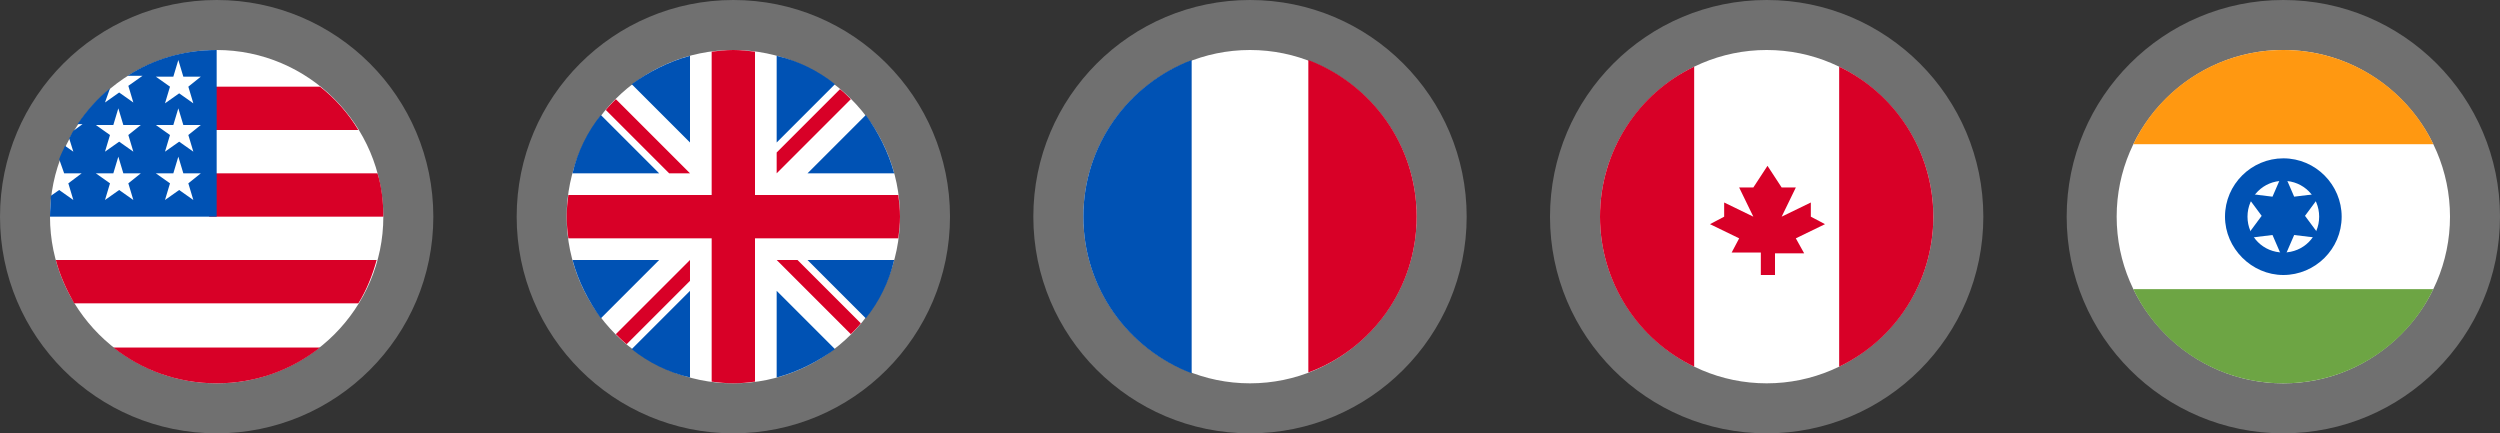 <?xml version="1.0" encoding="utf-8"?>
<!-- Generator: Adobe Illustrator 24.1.0, SVG Export Plug-In . SVG Version: 6.00 Build 0)  -->
<svg version="1.1" id="Layer_1" xmlns="http://www.w3.org/2000/svg" xmlns:xlink="http://www.w3.org/1999/xlink" x="0px" y="0px"
	 viewBox="0 0 300 52" style="enable-background:new 0 0 300 52;" xml:space="preserve">
<rect x="0" y="0" width="300" height="52" fill="#333333" stroke="none"/>
<style type="text/css">
	.st0{fill:#FFFFFF;fill-opacity:0.3;}
	.st1{fill:#FFFFFF;}
	.st2{fill:#D80027;}
	.st3{fill:#0052B4;}
	.st4{fill:#FF9811;}
	.st5{fill:#6DA544;}
</style>
<g>
	<g>
		<circle class="st0" cx="26" cy="26" r="26"/>
	</g>
	<path class="st1" d="M26,46c11,0,20-9,20-20S37,6,26,6S6,15,6,26S15,46,26,46z"/>
	<path class="st2" d="M25.1,26H46c0-1.8-0.2-3.6-0.7-5.2H25.1V26z"/>
	<path class="st2" d="M25.1,15.6h17.9c-1.2-2-2.8-3.8-4.6-5.2H25.1V15.6z"/>
	<path class="st2" d="M26,46c4.7,0,9-1.6,12.4-4.3H13.6C17,44.4,21.3,46,26,46z"/>
	<path class="st2" d="M8.9,36.4h34.1c1-1.6,1.7-3.4,2.2-5.2H6.7C7.2,33.1,8,34.8,8.9,36.4z"/>
	<path class="st3" d="M15.3,9.1h1.8l-1.7,1.2l0.6,2l-1.7-1.2l-1.7,1.2l0.6-1.7c-1.5,1.2-2.8,2.7-3.9,4.3h0.6l-1.1,0.8
		c-0.2,0.3-0.3,0.6-0.5,0.9l0.5,1.6l-1-0.7c-0.2,0.5-0.5,1-0.7,1.6l0.6,1.7h2.1L8.2,22l0.6,2l-1.7-1.2l-1,0.7C6.1,24.3,6,25.2,6,26
		h20c0-11,0-12.3,0-20C22,6,18.4,7.1,15.3,9.1z M16,24l-1.7-1.2L12.6,24l0.6-2l-1.7-1.2h2.1l0.6-2l0.6,2h2.1L15.4,22L16,24z
		 M15.4,16.2l0.6,2l-1.7-1.2l-1.7,1.2l0.6-2l-1.7-1.2h2.1l0.6-2l0.6,2h2.1L15.4,16.2z M23.2,24l-1.7-1.2L19.8,24l0.6-2l-1.7-1.2h2.1
		l0.6-2l0.6,2h2.1L22.6,22L23.2,24z M22.6,16.2l0.6,2l-1.7-1.2l-1.7,1.2l0.6-2l-1.7-1.2h2.1l0.6-2l0.6,2h2.1L22.6,16.2z M22.6,10.4
		l0.6,2l-1.7-1.2l-1.7,1.2l0.6-2l-1.7-1.2h2.1l0.6-2l0.6,2h2.1L22.6,10.4z"/>
	<g>
		<circle class="st0" cx="88" cy="26" r="26"/>
	</g>
	<path class="st1" d="M88,46c11,0,20-9,20-20S99,6,88,6c-11,0-20,9-20,20S77,46,88,46z"/>
	<path class="st3" d="M72.1,13.8c-1.6,2-2.8,4.4-3.4,7h10.4L72.1,13.8z"/>
	<path class="st3" d="M107.3,20.8c-0.7-2.6-1.9-4.9-3.4-7l-7,7H107.3z"/>
	<path class="st3" d="M68.7,31.2c0.7,2.6,1.9,4.9,3.4,7l7-7H68.7z"/>
	<path class="st3" d="M100.2,10.1c-2-1.6-4.4-2.8-7-3.4v10.4L100.2,10.1z"/>
	<path class="st3" d="M75.8,41.9c2,1.6,4.4,2.8,7,3.4V34.9L75.8,41.9z"/>
	<path class="st3" d="M82.8,6.7c-2.6,0.7-4.9,1.9-7,3.4l7,7V6.7z"/>
	<path class="st3" d="M93.2,45.3c2.6-0.7,4.9-1.9,7-3.4l-7-7V45.3z"/>
	<path class="st3" d="M96.9,31.2l7,7c1.6-2,2.8-4.4,3.4-7H96.9z"/>
	<path class="st2" d="M107.8,23.4H90.6h0V6.2C89.8,6.1,88.9,6,88,6c-0.9,0-1.8,0.1-2.6,0.2v17.2l0,0H68.2C68.1,24.2,68,25.1,68,26
		c0,0.9,0.1,1.8,0.2,2.6h17.2l0,0v17.2c0.9,0.1,1.7,0.2,2.6,0.2c0.9,0,1.8-0.1,2.6-0.2V28.6l0,0h17.2c0.1-0.9,0.2-1.7,0.2-2.6
		C108,25.1,107.9,24.2,107.8,23.4z"/>
	<path class="st2" d="M93.2,31.2l8.9,8.9c0.4-0.4,0.8-0.8,1.2-1.3l-7.6-7.6H93.2L93.2,31.2z"/>
	<path class="st2" d="M82.8,31.2L82.8,31.2l-8.9,8.9c0.4,0.4,0.8,0.8,1.3,1.2l7.6-7.6V31.2z"/>
	<path class="st2" d="M82.8,20.8L82.8,20.8l-8.9-8.9c-0.4,0.4-0.8,0.8-1.2,1.3l7.6,7.6H82.8L82.8,20.8z"/>
	<path class="st2" d="M93.2,20.8l8.9-8.9c-0.4-0.4-0.8-0.8-1.3-1.2l-7.6,7.6V20.8z"/>
	<g>
		<circle class="st0" cx="150" cy="26" r="26"/>
	</g>
	<path class="st1" d="M150,46c11,0,20-9,20-20s-9-20-20-20c-11,0-20,9-20,20S139,46,150,46z"/>
	<path class="st2" d="M170,26c0-8.6-5.4-15.9-13-18.8v37.5C164.6,41.9,170,34.6,170,26z"/>
	<path class="st3" d="M130,26c0,8.6,5.4,15.9,13,18.8V7.2C135.4,10.1,130,17.4,130,26z"/>
	<g>
		<circle class="st0" cx="212" cy="26" r="26"/>
	</g>
	<path class="st1" d="M212,46c11,0,20-9,20-20s-9-20-20-20s-20,9-20,20S201,46,212,46z"/>
	<path class="st2" d="M232,26c0-7.9-4.6-14.8-11.3-18v36C227.4,40.8,232,33.9,232,26z"/>
	<path class="st2" d="M192,26c0,7.9,4.6,14.8,11.3,18V8C196.6,11.2,192,18.1,192,26z"/>
	<path class="st2" d="M215.5,28.6l3.5-1.7l-1.7-0.9v-1.7l-3.5,1.7l1.7-3.5h-1.7l-1.7-2.6l-1.7,2.6h-1.7l1.7,3.5l-3.5-1.7V26
		l-1.7,0.9l3.5,1.7l-0.9,1.7h3.5V33h1.7v-2.6h3.5L215.5,28.6z"/>
	<g>
		<circle class="st0" cx="274" cy="26" r="26"/>
	</g>
	<path class="st1" d="M274,46c11,0,20-9,20-20s-9-20-20-20s-20,9-20,20S263,46,274,46z"/>
	<path class="st4" d="M274,6c-7.9,0-14.8,4.6-18,11.3h36C288.8,10.6,281.9,6,274,6z"/>
	<path class="st5" d="M274,46c7.9,0,14.8-4.6,18-11.3h-36C259.2,41.4,266.1,46,274,46z"/>
	<path class="st3" d="M274,33c3.8,0,7-3.1,7-7c0-3.8-3.1-7-7-7c-3.8,0-7,3.1-7,7C267,29.8,270.2,33,274,33z"/>
	<path class="st1" d="M274,30.3c2.4,0,4.3-1.9,4.3-4.3s-1.9-4.3-4.3-4.3s-4.3,1.9-4.3,4.3S271.6,30.3,274,30.3z"/>
	<path class="st3" d="M274,20.6l1.3,3l3.3-0.4l-2,2.7l2,2.7l-3.3-0.4l-1.3,3l-1.3-3l-3.3,0.4l2-2.7l-2-2.7l3.3,0.4L274,20.6z"/>
</g>
</svg>
